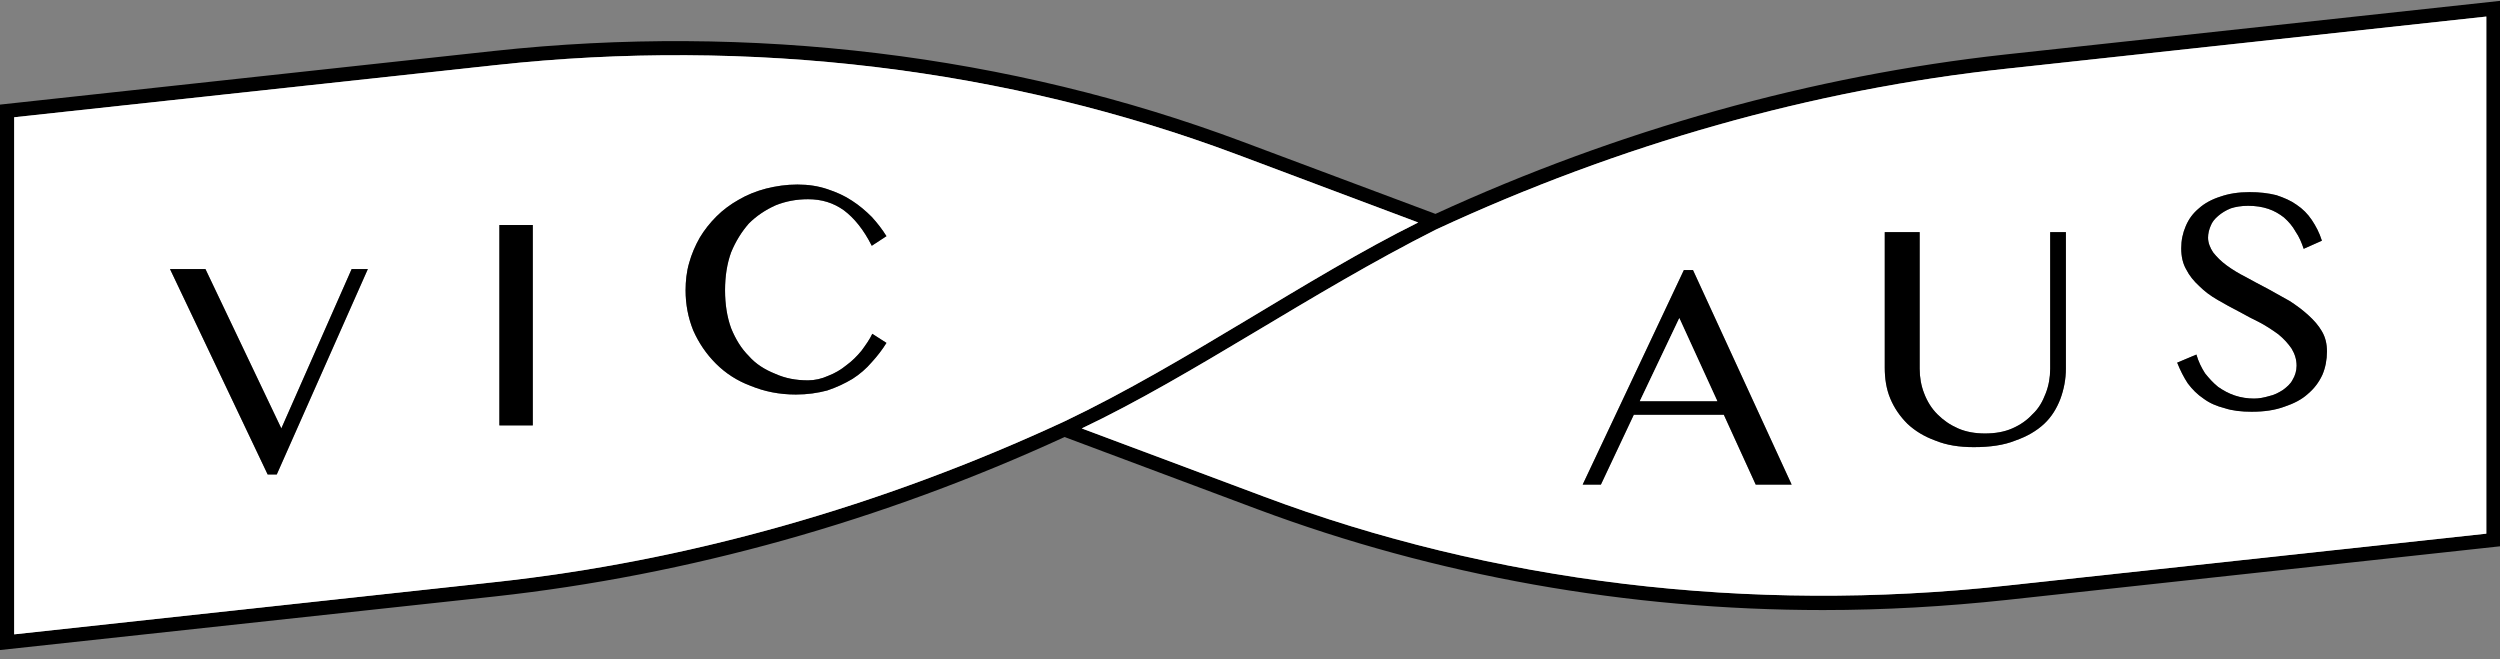 <svg width="220" height="58" viewBox="0 0 220 58" fill="none" xmlns="http://www.w3.org/2000/svg">
<rect x="0" y="0" width="220" height="58" fill="#808080" stroke="none"/>
<path d="M176.454 4.797C159.446 6.667 142.437 11.432 126.319 18.823L109.31 12.456C88.872 4.797 66.075 2.036 43.456 4.485L0 9.205V57.203L43.59 52.483C60.554 50.614 77.608 45.849 93.681 38.458L110.69 44.825C126.319 50.658 143.238 53.685 160.425 53.685C165.813 53.685 171.2 53.374 176.588 52.795L220 48.075V0.077L176.454 4.797ZM43.456 51.237L1.247 55.823V10.318L43.59 5.732C66.031 3.284 88.605 5.999 108.909 13.613L124.804 19.579C115.009 24.433 104.501 31.913 93.681 37.078C77.563 44.558 60.465 49.411 43.456 51.237ZM218.797 46.962L176.454 51.548C153.969 53.997 131.394 51.281 111.135 43.667L95.195 37.701C105.035 33.026 115.321 25.768 126.363 20.203C142.482 12.722 159.534 7.869 176.588 6.043L218.797 1.457V46.962Z" fill="black"/>
<path d="M176.588 6.043C159.534 7.869 142.482 12.722 126.363 20.203C115.321 25.768 105.035 33.026 95.195 37.701L111.135 43.667C131.394 51.281 153.969 53.997 176.454 51.548L218.797 46.962V1.457L176.588 6.043ZM154.503 42.644L151.698 36.499H143.773L140.879 42.644H139.276L148.181 23.765H148.982L157.664 42.644H154.503ZM181.797 32.447C181.797 33.382 181.619 34.273 181.308 35.118C180.996 35.92 180.551 36.677 179.883 37.3C179.215 37.923 178.369 38.413 177.345 38.769C176.365 39.17 175.119 39.348 173.694 39.348C172.402 39.348 171.29 39.17 170.31 38.769C169.33 38.413 168.529 37.923 167.861 37.3C167.193 36.632 166.703 35.92 166.347 35.074C165.991 34.228 165.858 33.293 165.858 32.358V20.425H168.93V32.447C168.93 33.204 169.063 33.961 169.33 34.629C169.598 35.341 169.998 35.964 170.488 36.454C171.023 36.988 171.602 37.389 172.314 37.701C173.026 38.013 173.828 38.146 174.674 38.146C175.564 38.146 176.366 38.013 177.078 37.701C177.79 37.389 178.369 36.988 178.859 36.454C179.393 35.965 179.749 35.341 180.017 34.629C180.284 33.961 180.417 33.203 180.417 32.447V20.425H181.798L181.797 32.447ZM204.371 32.981C204.06 33.649 203.659 34.184 203.08 34.673C202.546 35.163 201.833 35.519 201.032 35.787C200.186 36.099 199.251 36.232 198.138 36.232C197.247 36.232 196.446 36.143 195.778 35.921C195.065 35.742 194.442 35.475 193.908 35.075C193.374 34.719 192.928 34.274 192.527 33.739C192.171 33.204 191.859 32.581 191.592 31.913L193.284 31.201C193.462 31.824 193.729 32.359 194.041 32.848C194.398 33.293 194.754 33.694 195.199 34.05C195.645 34.362 196.134 34.629 196.669 34.807C197.203 34.985 197.782 35.074 198.361 35.074C198.806 35.074 199.251 34.985 199.697 34.852C200.142 34.763 200.543 34.54 200.899 34.317C201.255 34.05 201.567 33.783 201.745 33.427C201.968 33.071 202.101 32.626 202.101 32.18C202.101 31.602 201.923 31.111 201.656 30.667C201.344 30.221 200.988 29.821 200.498 29.42C200.008 29.064 199.474 28.707 198.895 28.396C198.272 28.084 197.648 27.773 197.025 27.416C196.402 27.105 195.779 26.748 195.155 26.392C194.531 26.036 193.997 25.635 193.552 25.19C193.062 24.745 192.662 24.255 192.394 23.721C192.082 23.186 191.949 22.563 191.949 21.85C191.949 21.138 192.082 20.514 192.349 19.891C192.616 19.268 192.973 18.778 193.507 18.333C193.997 17.888 194.665 17.532 195.377 17.308C196.134 17.041 196.981 16.908 197.96 16.908C198.85 16.908 199.607 16.997 200.32 17.175C200.988 17.397 201.611 17.664 202.1 18.02C202.635 18.377 203.08 18.822 203.436 19.356C203.792 19.89 204.104 20.47 204.327 21.182L202.724 21.895C202.546 21.36 202.323 20.826 202.011 20.381C201.744 19.891 201.388 19.491 200.987 19.134C200.587 18.823 200.141 18.556 199.607 18.377C199.073 18.199 198.493 18.11 197.826 18.11C197.247 18.11 196.713 18.199 196.312 18.333C195.867 18.511 195.511 18.733 195.198 19.001C194.887 19.268 194.664 19.535 194.531 19.891C194.397 20.203 194.308 20.559 194.308 20.915C194.308 21.36 194.486 21.805 194.753 22.206C195.065 22.607 195.465 23.008 195.955 23.364C196.445 23.721 197.024 24.077 197.647 24.388C198.27 24.745 198.894 25.056 199.562 25.413C200.185 25.769 200.853 26.125 201.477 26.481C202.1 26.882 202.634 27.282 203.124 27.728C203.614 28.173 204.014 28.618 204.326 29.153C204.638 29.687 204.772 30.266 204.772 30.934C204.772 31.646 204.639 32.358 204.371 32.981Z" fill="white"/>
<path d="M108.909 13.613C88.605 5.999 66.031 3.284 43.59 5.732L1.247 10.318V55.823L43.456 51.237C60.465 49.411 77.563 44.558 93.681 37.078C104.501 31.913 115.009 24.433 124.804 19.579L108.909 13.613ZM24.355 41.753H23.554L14.96 23.676H18.078L24.757 37.701L30.946 23.676H32.371L24.355 41.753ZM46.885 37.434H43.946V19.802H46.885V37.434ZM64.339 28.885C64.74 29.864 65.229 30.666 65.898 31.334C66.521 32.046 67.323 32.536 68.213 32.892C69.103 33.293 70.039 33.471 71.107 33.471C71.686 33.471 72.309 33.337 72.888 33.07C73.467 32.848 74.002 32.536 74.491 32.135C74.981 31.779 75.426 31.334 75.827 30.844C76.183 30.355 76.539 29.864 76.762 29.374L78.008 30.176C77.653 30.754 77.207 31.334 76.717 31.868C76.228 32.446 75.649 32.936 75.025 33.337C74.357 33.738 73.6 34.094 72.799 34.361C71.953 34.584 71.062 34.718 70.038 34.718C68.569 34.718 67.278 34.451 66.076 33.961C64.873 33.515 63.849 32.847 63.003 32.001C62.157 31.156 61.489 30.176 60.999 29.063C60.554 27.949 60.331 26.792 60.331 25.545C60.331 24.744 60.42 23.898 60.643 23.141C60.865 22.34 61.177 21.627 61.578 20.915C61.979 20.247 62.468 19.624 63.048 19.045C63.626 18.466 64.294 17.976 65.007 17.576C65.764 17.13 66.565 16.819 67.411 16.596C68.301 16.374 69.192 16.24 70.171 16.24C71.151 16.24 71.997 16.374 72.798 16.641C73.599 16.908 74.312 17.219 74.98 17.665C75.603 18.066 76.182 18.555 76.716 19.09C77.206 19.624 77.651 20.203 78.008 20.782L76.716 21.628C76.004 20.203 75.158 19.179 74.268 18.511C73.333 17.843 72.309 17.531 71.106 17.531C70.082 17.531 69.147 17.709 68.257 18.065C67.366 18.465 66.564 19 65.897 19.668C65.274 20.381 64.739 21.227 64.338 22.206C63.982 23.185 63.804 24.298 63.804 25.545C63.805 26.793 63.983 27.906 64.339 28.885Z" fill="white"/>
<path d="M32.37 23.676L24.355 41.753H23.554L14.96 23.676H18.078L24.757 37.701L30.946 23.676L32.37 23.676Z" fill="black"/>
<path d="M46.885 19.802H43.946V37.434H46.885V19.802Z" fill="black"/>
<path d="M76.762 29.374L78.008 30.176C77.653 30.754 77.207 31.334 76.717 31.868C76.228 32.446 75.649 32.936 75.025 33.337C74.357 33.738 73.6 34.094 72.799 34.361C71.953 34.584 71.062 34.718 70.038 34.718C68.569 34.718 67.278 34.451 66.076 33.961C64.873 33.515 63.849 32.847 63.003 32.001C62.157 31.156 61.489 30.176 60.999 29.063C60.554 27.949 60.331 26.792 60.331 25.545C60.331 24.744 60.42 23.898 60.643 23.141C60.865 22.34 61.177 21.627 61.578 20.915C61.979 20.247 62.468 19.624 63.048 19.045C63.626 18.466 64.294 17.976 65.007 17.576C65.764 17.13 66.565 16.819 67.411 16.596C68.301 16.374 69.192 16.24 70.171 16.24C71.151 16.24 71.997 16.374 72.798 16.641C73.599 16.908 74.312 17.219 74.98 17.665C75.603 18.066 76.182 18.555 76.716 19.09C77.206 19.624 77.651 20.203 78.008 20.782L76.716 21.628C76.004 20.203 75.158 19.179 74.268 18.511C73.333 17.843 72.309 17.531 71.106 17.531C70.082 17.531 69.147 17.709 68.257 18.065C67.366 18.465 66.564 19 65.897 19.668C65.274 20.381 64.739 21.227 64.338 22.206C63.982 23.185 63.804 24.298 63.804 25.545C63.805 26.793 63.983 27.906 64.339 28.885C64.74 29.864 65.229 30.666 65.898 31.334C66.521 32.046 67.323 32.536 68.213 32.892C69.103 33.293 70.039 33.471 71.107 33.471C71.686 33.471 72.309 33.337 72.888 33.07C73.467 32.848 74.002 32.536 74.491 32.135C74.981 31.779 75.426 31.334 75.827 30.844C76.183 30.355 76.539 29.864 76.762 29.374Z" fill="black"/>
<path d="M148.982 23.765H148.181L139.276 42.644H140.879L143.773 36.499H151.698L154.503 42.644H157.664L148.982 23.765ZM144.307 35.297L147.78 27.994L151.12 35.297H144.307Z" fill="black"/>
<path d="M151.12 35.297H144.307L147.78 27.994L151.12 35.297Z" fill="white"/>
<path d="M181.798 20.425L181.797 32.447C181.797 33.382 181.619 34.273 181.308 35.118C180.996 35.92 180.551 36.677 179.883 37.3C179.215 37.923 178.369 38.413 177.345 38.769C176.365 39.17 175.119 39.348 173.694 39.348C172.402 39.348 171.29 39.17 170.31 38.769C169.33 38.413 168.529 37.923 167.861 37.3C167.193 36.632 166.703 35.92 166.347 35.074C165.991 34.228 165.858 33.293 165.858 32.358V20.425H168.93V32.447C168.93 33.204 169.063 33.961 169.33 34.629C169.598 35.341 169.998 35.964 170.488 36.454C171.023 36.988 171.602 37.389 172.314 37.701C173.026 38.013 173.828 38.146 174.674 38.146C175.564 38.146 176.366 38.013 177.078 37.701C177.79 37.389 178.369 36.988 178.859 36.454C179.393 35.965 179.749 35.341 180.017 34.629C180.284 33.961 180.417 33.203 180.417 32.447V20.425H181.798Z" fill="black"/>
<path d="M204.772 30.933C204.772 31.646 204.638 32.359 204.371 32.981C204.06 33.649 203.659 34.184 203.08 34.673C202.546 35.163 201.833 35.519 201.032 35.787C200.186 36.099 199.251 36.232 198.138 36.232C197.247 36.232 196.446 36.143 195.778 35.921C195.065 35.742 194.442 35.475 193.908 35.075C193.374 34.719 192.928 34.274 192.527 33.739C192.171 33.204 191.859 32.581 191.592 31.913L193.284 31.201C193.462 31.824 193.729 32.359 194.041 32.848C194.398 33.293 194.754 33.694 195.199 34.05C195.645 34.362 196.134 34.629 196.669 34.807C197.203 34.985 197.782 35.074 198.361 35.074C198.806 35.074 199.251 34.985 199.697 34.852C200.142 34.763 200.543 34.54 200.899 34.317C201.255 34.05 201.567 33.783 201.745 33.427C201.968 33.071 202.101 32.626 202.101 32.18C202.101 31.602 201.923 31.111 201.656 30.667C201.344 30.221 200.988 29.821 200.498 29.42C200.008 29.064 199.474 28.707 198.895 28.396C198.272 28.084 197.648 27.773 197.025 27.416C196.402 27.105 195.779 26.748 195.155 26.392C194.531 26.036 193.997 25.635 193.552 25.19C193.062 24.745 192.662 24.255 192.394 23.721C192.082 23.186 191.949 22.563 191.949 21.85C191.949 21.138 192.082 20.514 192.349 19.891C192.616 19.268 192.973 18.778 193.507 18.333C193.997 17.888 194.665 17.532 195.377 17.308C196.134 17.041 196.981 16.908 197.96 16.908C198.85 16.908 199.607 16.997 200.32 17.175C200.988 17.397 201.611 17.664 202.1 18.02C202.635 18.377 203.08 18.822 203.436 19.356C203.792 19.89 204.104 20.47 204.327 21.182L202.724 21.895C202.546 21.36 202.323 20.826 202.011 20.381C201.744 19.891 201.388 19.491 200.987 19.134C200.587 18.823 200.141 18.556 199.607 18.377C199.073 18.199 198.493 18.11 197.826 18.11C197.247 18.11 196.713 18.199 196.312 18.333C195.867 18.511 195.511 18.733 195.198 19.001C194.887 19.268 194.664 19.535 194.531 19.891C194.397 20.203 194.308 20.559 194.308 20.915C194.308 21.36 194.486 21.805 194.753 22.206C195.065 22.607 195.465 23.008 195.955 23.364C196.445 23.721 197.024 24.077 197.647 24.388C198.27 24.745 198.894 25.056 199.562 25.413C200.185 25.769 200.853 26.125 201.477 26.481C202.1 26.882 202.634 27.282 203.124 27.728C203.614 28.173 204.014 28.618 204.326 29.153C204.639 29.687 204.772 30.265 204.772 30.933Z" fill="black"/>
</svg>
